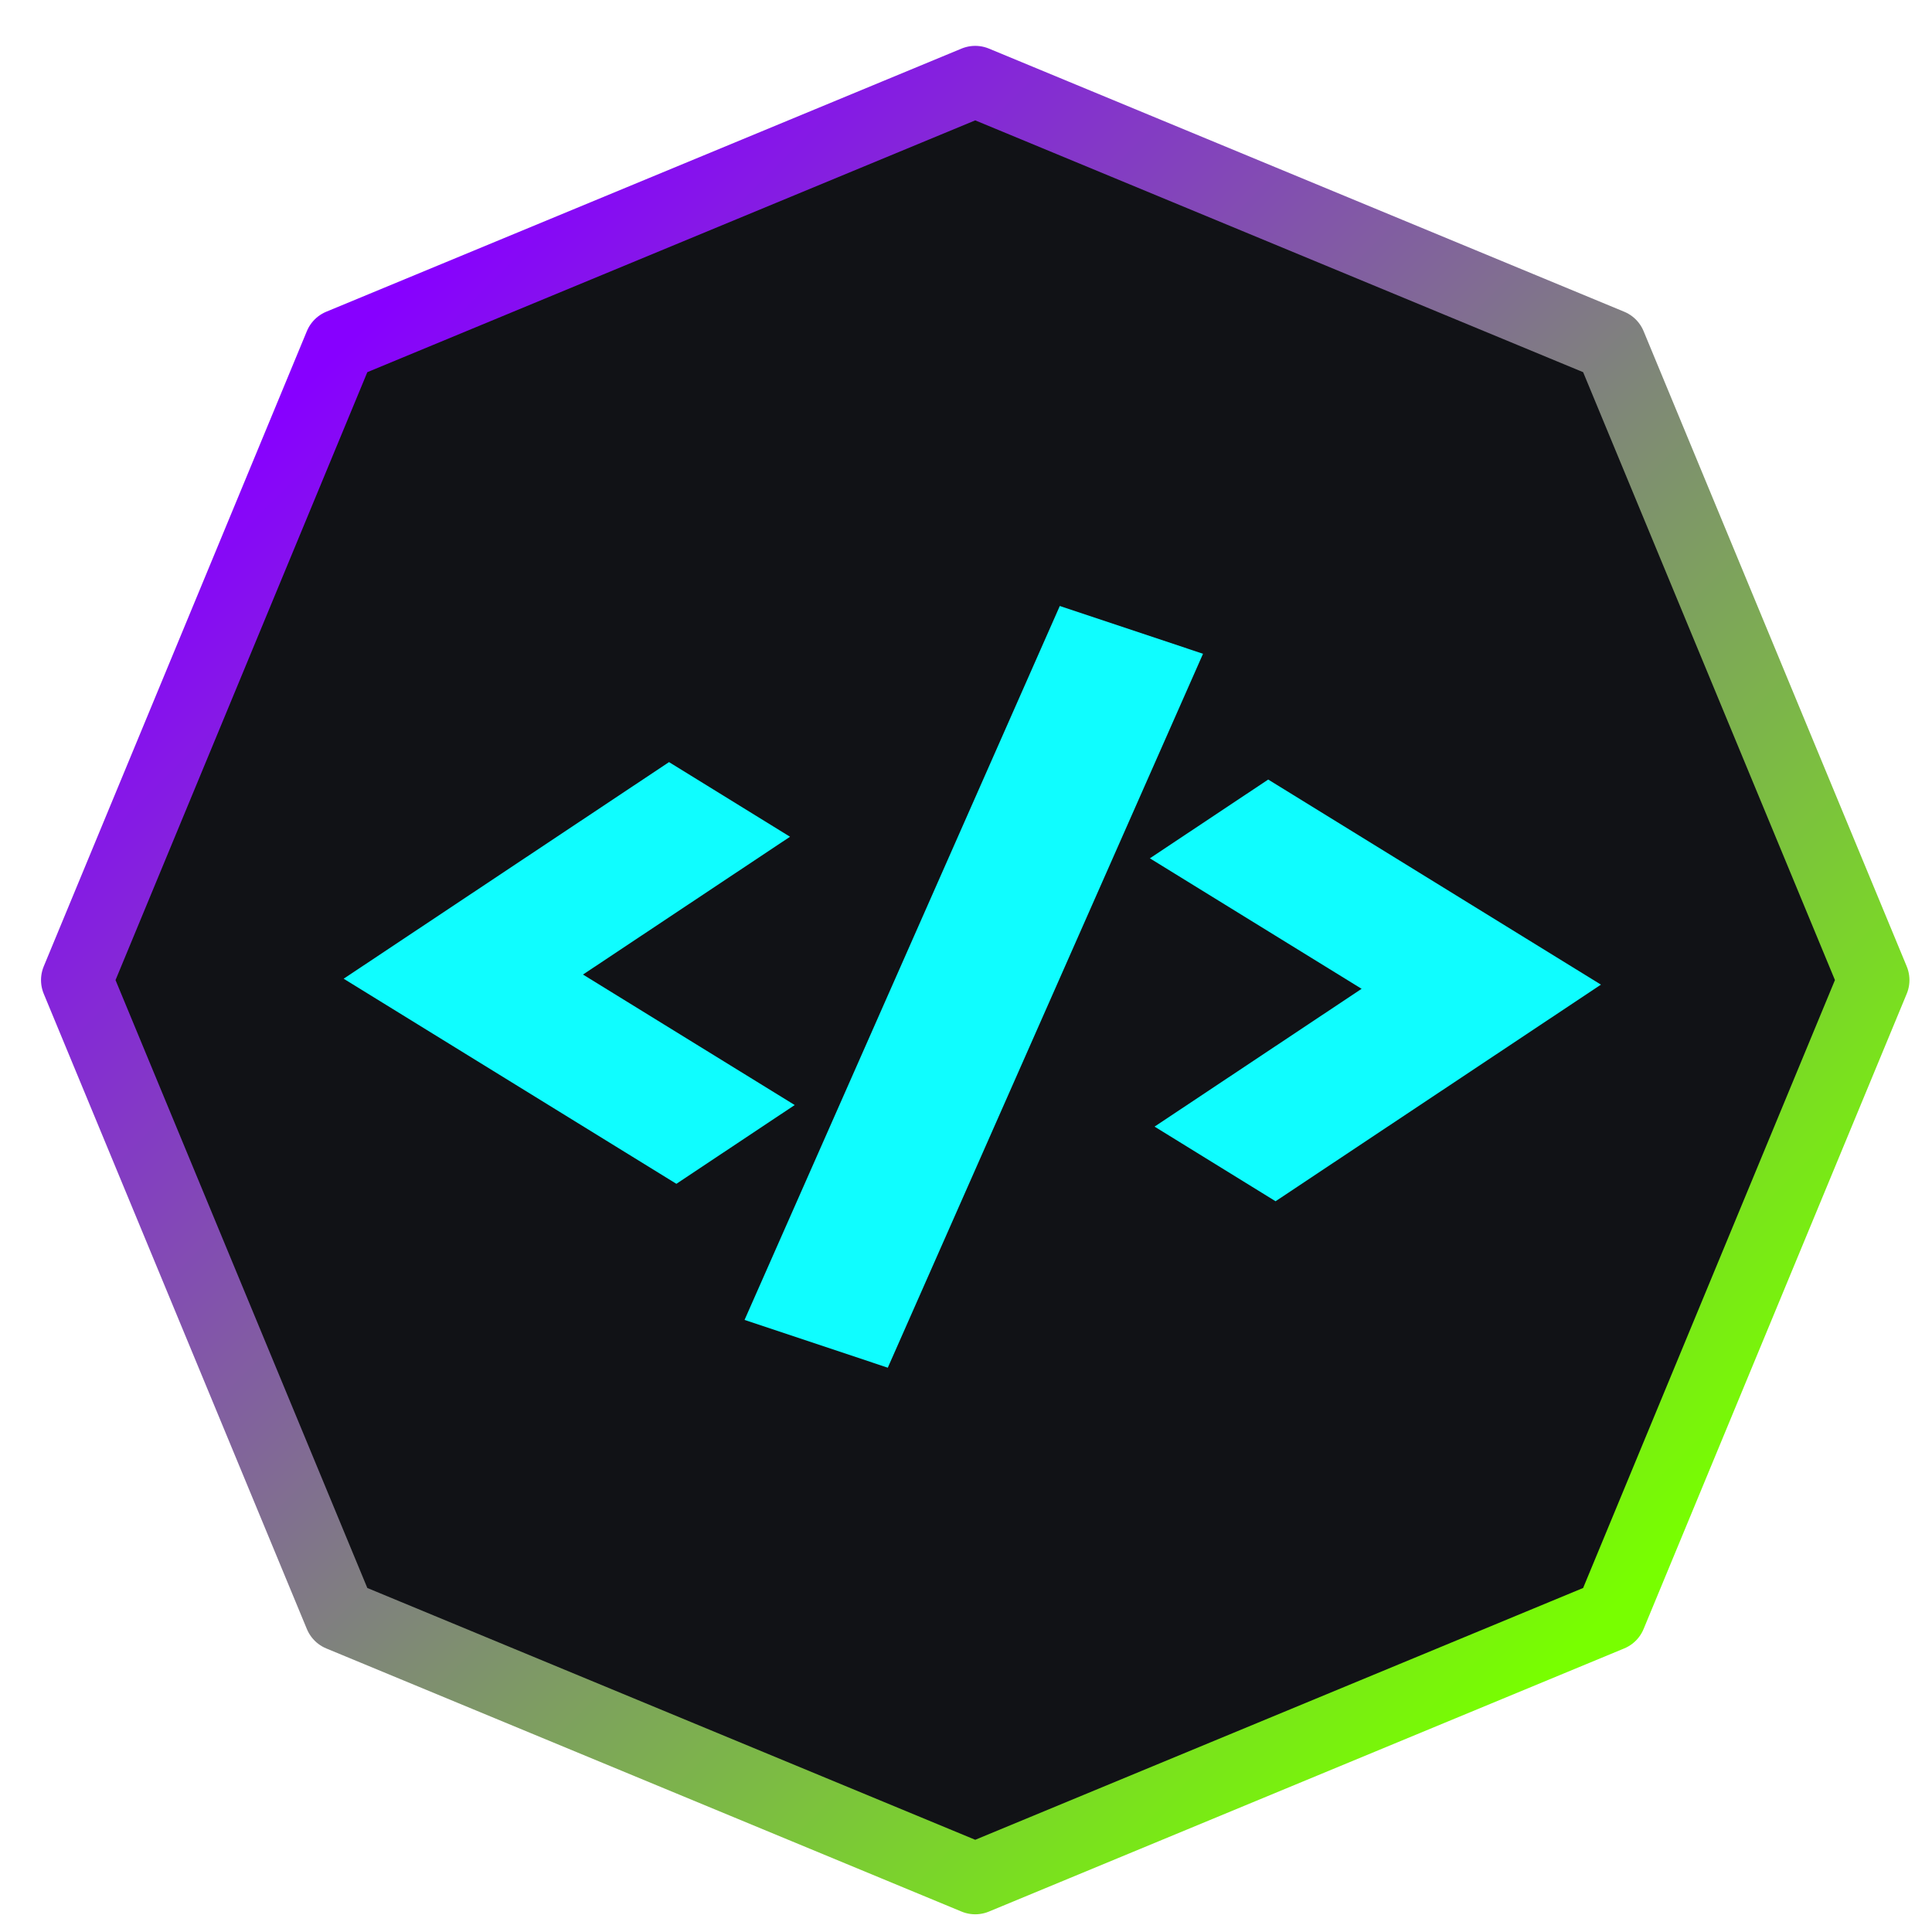 <?xml version="1.0"?>
<svg width="270" height="270" xmlns="http://www.w3.org/2000/svg" xmlns:svg="http://www.w3.org/2000/svg">
    <defs>
        <linearGradient id="outline" spreadMethod="pad" x1="0" x2="1" y1="0.3" y2="0.7">
        <stop offset="0" stop-color="#8700ff"/>
        <stop offset="1" stop-color="#78ff00"/>
        </linearGradient>
    </defs>
    <path id="octagon" fill="#111216" stroke="url(#outline)" stroke-linejoin="round" stroke-width="10" transform="rotate(22.5 136.29 136.967)" d="m20.29,88.918l67.951,-67.951l96.098,0l67.951,67.951l0,96.098l-67.951,67.951l-96.098,0l-67.951,-67.951l0,-96.098z"/>
    <path id="slash" stroke="#000000" stroke-dasharray="null" stroke-linecap="null" stroke-linejoin="null" stroke-width="0" d="m148.108,84.686l-14.686,33.259l-29.37,66.514l20.017,6.68l44.056,-99.773" fill="#0ffdff"/>
    <path id="left_angle" stroke="#000000" stroke-dasharray="null" stroke-linecap="null" stroke-linejoin="null" stroke-width="0" transform="rotate(-1 79.38 136.23)" d="m110.74,117.481l-29.266,18.75l29.266,18.75l-16.726,10.719l-45.993,-29.47l45.993,-29.473" fill="#0ffdff"/>
    <path id="right_angle" stroke="#000000" stroke-dasharray="null" stroke-linecap="null" stroke-linejoin="null" stroke-width="0" transform="rotate(-1 192.38 138.152)" d="m161.02,156.901l29.266,-18.75l-29.266,-18.75l16.726,-10.719l45.993,29.47l-45.993,29.473" fill="#0ffdff"/>
</svg>